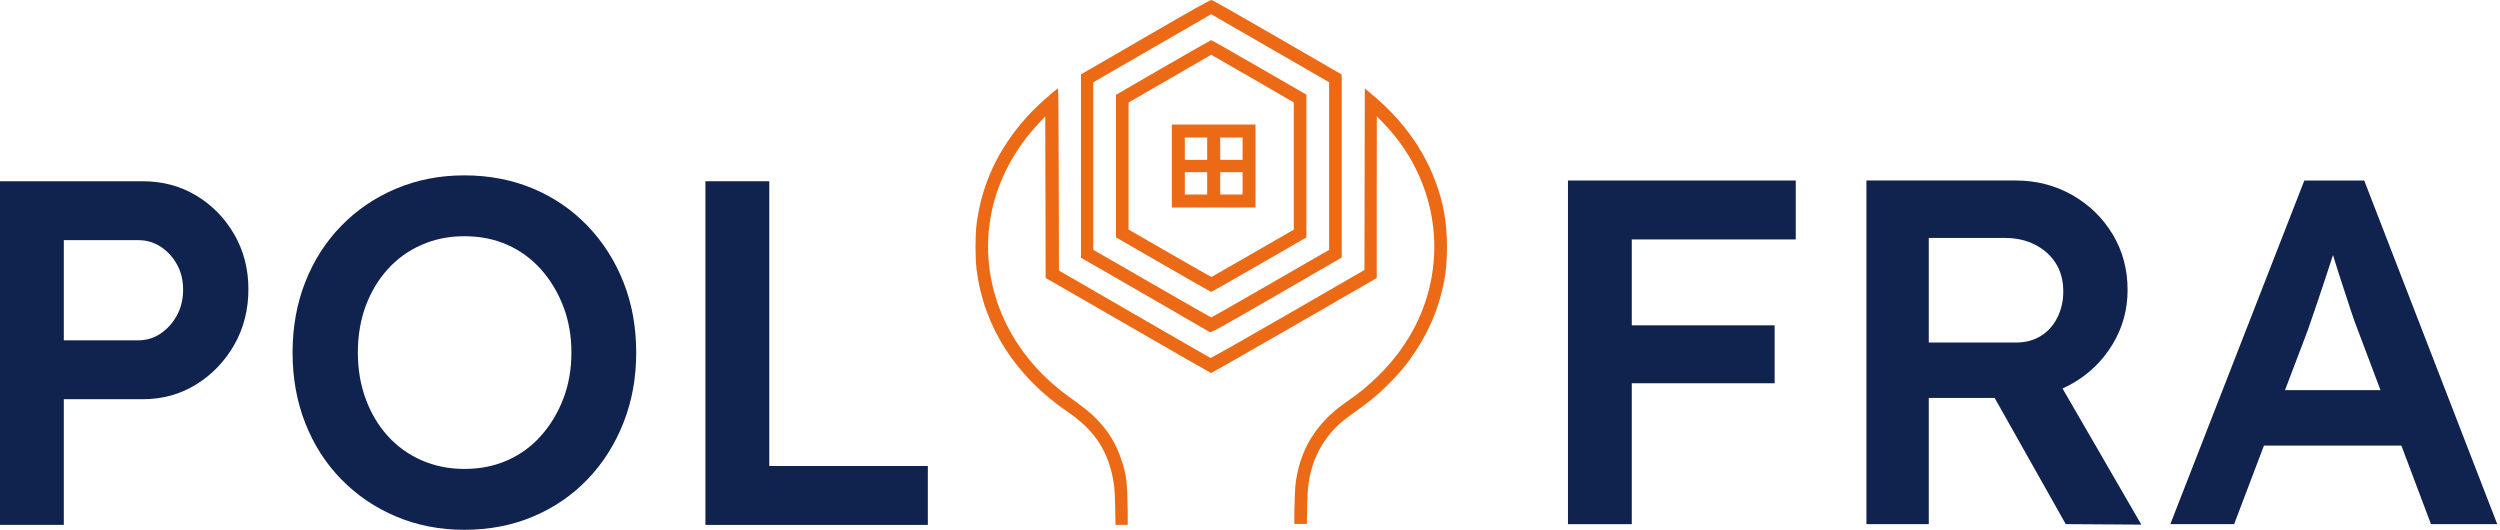 <?xml version="1.0" encoding="UTF-8"?>
<svg width="151px" height="32px" viewBox="0 0 151 32" version="1.1" xmlns="http://www.w3.org/2000/svg" xmlns:xlink="http://www.w3.org/1999/xlink">
    <title>polfra-logo-menu</title>
    <g id="Symbols" stroke="none" stroke-width="1" fill="none" fill-rule="evenodd">
        <g id="menu" transform="translate(-304, -32)">
            <g id="polfra-logo-menu" transform="translate(304, 32)">
                <path d="M0,31.703 L0,10.948 L8.628,10.948 C9.814,10.948 10.887,11.234 11.845,11.807 C12.804,12.381 13.57,13.161 14.144,14.15 C14.717,15.139 15.004,16.246 15.004,17.471 C15.004,18.697 14.717,19.839 14.144,20.836 C13.57,21.835 12.804,22.63 11.845,23.223 C10.887,23.816 9.814,24.113 8.628,24.113 L3.854,24.113 L3.854,31.703 L0,31.703 Z M3.854,20.555 L8.361,20.555 C8.855,20.555 9.305,20.417 9.711,20.14 C10.116,19.863 10.442,19.498 10.689,19.042 C10.937,18.588 11.06,18.074 11.06,17.5 C11.06,16.927 10.937,16.418 10.689,15.973 C10.442,15.529 10.116,15.172 9.711,14.905 C9.305,14.639 8.855,14.505 8.361,14.505 L3.854,14.505 L3.854,20.555 L3.854,20.555 Z" id="Shape" fill="#10224E" fill-rule="nonzero"></path>
                <path d="M28.049,32 C26.567,32 25.192,31.733 23.928,31.199 C22.663,30.665 21.56,29.919 20.622,28.961 C19.682,28.002 18.956,26.87 18.442,25.566 C17.928,24.261 17.671,22.838 17.671,21.296 C17.671,19.754 17.928,18.331 18.442,17.026 C18.957,15.721 19.683,14.59 20.622,13.631 C21.56,12.672 22.662,11.926 23.928,11.392 C25.193,10.859 26.567,10.592 28.049,10.592 C29.532,10.592 30.935,10.859 32.2,11.392 C33.465,11.926 34.563,12.678 35.492,13.646 C36.421,14.615 37.142,15.747 37.656,17.041 C38.17,18.335 38.427,19.754 38.427,21.296 C38.427,22.838 38.17,24.231 37.656,25.536 C37.142,26.841 36.421,27.977 35.492,28.946 C34.563,29.915 33.465,30.665 32.2,31.199 C30.935,31.733 29.551,32 28.049,32 L28.049,32 Z M28.049,28.323 C28.998,28.323 29.863,28.15 30.644,27.804 C31.424,27.459 32.102,26.965 32.675,26.322 C33.247,25.68 33.698,24.933 34.024,24.083 C34.35,23.234 34.513,22.304 34.513,21.296 C34.513,20.288 34.35,19.359 34.024,18.508 C33.698,17.659 33.248,16.912 32.675,16.27 C32.101,15.628 31.424,15.133 30.644,14.787 C29.863,14.442 28.998,14.268 28.049,14.268 C27.101,14.268 26.26,14.441 25.47,14.787 C24.679,15.133 23.997,15.622 23.424,16.255 C22.85,16.888 22.406,17.629 22.089,18.479 C21.773,19.329 21.615,20.268 21.615,21.296 C21.615,22.324 21.773,23.238 22.089,24.098 C22.406,24.958 22.85,25.704 23.424,26.337 C23.997,26.97 24.679,27.459 25.47,27.804 C26.261,28.15 27.12,28.323 28.049,28.323 Z" id="Shape" fill="#10224E" fill-rule="nonzero"></path>
                <polygon id="Path" fill="#10224E" fill-rule="nonzero" points="42.608 31.703 42.608 10.948 46.464 10.948 46.464 28.146 56.041 28.146 56.041 31.704 42.608 31.704"></polygon>
                <polygon id="Path" fill="#10224E" fill-rule="nonzero" points="96.484 10.903 94.705 10.903 94.705 31.659 98.559 31.659 98.559 23.149 107.188 23.149 107.188 19.65 98.559 19.65 98.559 14.462 108.463 14.462 108.463 10.903 98.559 10.903"></polygon>
                <path d="M125.171,23.163 C126.189,22.581 126.999,21.79 127.602,20.791 C128.205,19.793 128.506,18.701 128.506,17.514 C128.506,16.269 128.205,15.147 127.602,14.149 C126.999,13.151 126.184,12.36 125.156,11.777 C124.128,11.194 122.992,10.902 121.747,10.902 L112.732,10.902 L112.732,31.657 L116.498,31.657 L116.498,24.037 L120.478,24.037 L124.771,31.657 L129.337,31.687 L124.576,23.463 C124.779,23.373 124.978,23.273 125.171,23.162 L125.171,23.163 Z M116.498,14.372 L121.094,14.372 C121.786,14.372 122.399,14.511 122.932,14.788 C123.466,15.065 123.881,15.44 124.178,15.914 C124.474,16.389 124.622,16.952 124.622,17.604 C124.622,18.178 124.504,18.701 124.267,19.175 C124.03,19.65 123.699,20.021 123.274,20.287 C122.848,20.554 122.349,20.688 121.776,20.688 L116.498,20.688 L116.498,14.372 L116.498,14.372 Z" id="Shape" fill="#10224E" fill-rule="nonzero"></path>
                <path d="M146.831,31.659 L150.834,31.659 L142.799,10.903 L139.182,10.903 L131.087,31.659 L134.941,31.659 L136.743,26.914 L145.044,26.914 L146.831,31.659 L146.831,31.659 Z M138.015,23.564 L139.389,19.947 C139.527,19.552 139.68,19.106 139.848,18.613 C140.016,18.119 140.19,17.604 140.367,17.071 C140.545,16.537 140.713,16.023 140.872,15.529 C140.886,15.485 140.899,15.443 140.912,15.401 C141.067,15.915 141.242,16.466 141.435,17.056 C141.632,17.659 141.816,18.217 141.984,18.731 C142.151,19.245 142.285,19.62 142.384,19.857 L143.781,23.563 L138.015,23.563 L138.015,23.564 Z" id="Shape" fill="#10224E" fill-rule="nonzero"></path>
                <path d="M77.162,2.257 C75.033,1.024 73.238,0.01 73.177,0 C73.098,-0.01 71.991,0.609 69.181,2.24 L65.289,4.492 L65.289,15.565 L69.137,17.782 C71.251,19.002 73.019,20.026 73.066,20.056 C73.144,20.105 73.565,19.874 77.098,17.834 L81.039,15.555 L81.039,4.502 L77.162,2.258 L77.162,2.257 Z M80.279,15.091 L76.74,17.129 C74.797,18.254 73.184,19.168 73.159,19.168 C73.132,19.168 71.516,18.249 69.569,17.125 L66.03,15.086 L66.03,4.973 L69.593,2.915 L73.154,0.86 L73.284,0.933 C73.357,0.975 74.956,1.901 76.849,2.989 L80.278,4.968 L80.278,15.091 L80.279,15.091 Z" id="Shape" fill="#EC6916"></path>
                <path d="M76.052,4.07 C74.483,3.163 73.182,2.424 73.155,2.424 C73.133,2.424 71.826,3.169 70.257,4.074 L67.404,5.727 L67.404,14.336 L70.257,15.982 C71.826,16.888 73.133,17.629 73.159,17.629 C73.184,17.629 74.488,16.888 76.057,15.982 L78.906,14.339 L78.906,5.717 L76.052,4.069 L76.052,4.07 Z M78.145,13.87 L75.672,15.294 C74.319,16.078 73.195,16.724 73.177,16.728 C73.15,16.728 72.02,16.09 70.653,15.299 L68.165,13.865 L68.165,6.191 L70.663,4.749 L73.155,3.307 L73.352,3.42 C73.46,3.481 74.585,4.13 75.847,4.856 L78.145,6.187 L78.145,13.868 L78.145,13.87 Z" id="Shape" fill="#EC6916"></path>
                <path d="M70.78,7.523 L70.78,12.532 L75.833,12.532 L75.833,7.523 L70.78,7.523 Z M72.914,11.749 L71.563,11.749 L71.563,10.398 L72.914,10.398 L72.914,11.749 Z M72.914,9.656 L71.563,9.656 L71.563,8.306 L72.914,8.306 L72.914,9.656 Z M75.051,11.749 L73.7,11.749 L73.7,10.398 L75.051,10.398 L75.051,11.749 Z M75.051,9.656 L73.7,9.656 L73.7,8.306 L75.051,8.306 L75.051,9.656 Z" id="Shape" fill="#EC6916"></path>
                <path d="M86.658,10.845 C85.939,8.981 84.728,7.299 83.067,5.874 L82.434,5.334 L82.422,10.82 L82.412,16.307 L77.79,18.976 C75.261,20.435 73.169,21.621 73.115,21.621 C73.087,21.614 71.018,20.42 68.513,18.973 L63.96,16.341 L63.948,10.843 C63.943,7.818 63.926,5.343 63.904,5.343 C63.887,5.343 63.764,5.436 63.634,5.544 C62.986,6.089 62.448,6.585 62.058,7.022 C60.314,8.942 59.295,11.108 58.988,13.518 C58.897,14.259 58.897,15.561 58.988,16.297 C59.424,19.748 61.345,22.738 64.528,24.907 C66.161,26.021 66.983,27.316 67.276,29.221 C67.33,29.56 67.354,30.196 67.377,31.704 L68.114,31.699 L68.114,30.918 L68.116,30.918 C68.082,29.005 68.032,28.674 67.736,27.783 C67.409,26.803 66.967,26.071 66.274,25.351 C65.857,24.922 65.587,24.703 64.545,23.949 C60.815,21.261 59.042,17.024 59.887,12.833 C60.287,10.868 61.289,8.978 62.768,7.418 L63.133,7.029 L63.146,11.907 L63.156,16.786 L68.126,19.652 C70.86,21.231 73.121,22.526 73.146,22.528 C73.178,22.528 75.44,21.239 78.18,19.662 L83.155,16.792 L83.155,11.907 L83.16,7.023 L83.583,7.463 C86.036,10.007 87.099,13.507 86.441,16.895 C86.018,19.088 84.904,21.097 83.195,22.752 C82.559,23.365 82.144,23.707 81.309,24.287 C79.465,25.566 78.468,27.214 78.237,29.353 C78.22,29.527 78.196,30.171 78.178,30.92 L78.178,31.647 L78.935,31.642 C78.964,29.516 78.996,29.184 79.207,28.374 C79.43,27.553 79.826,26.797 80.388,26.134 C80.754,25.702 81.056,25.437 81.815,24.901 C82.773,24.216 83.212,23.855 83.875,23.187 C84.555,22.509 84.916,22.082 85.417,21.336 C86.144,20.26 86.65,19.18 86.981,18.004 C87.29,16.913 87.396,16.103 87.396,14.909 C87.396,13.411 87.173,12.178 86.66,10.848 L86.658,10.845 Z" id="Path" fill="#EC6916"></path>
            </g>
        </g>
    </g>
</svg>